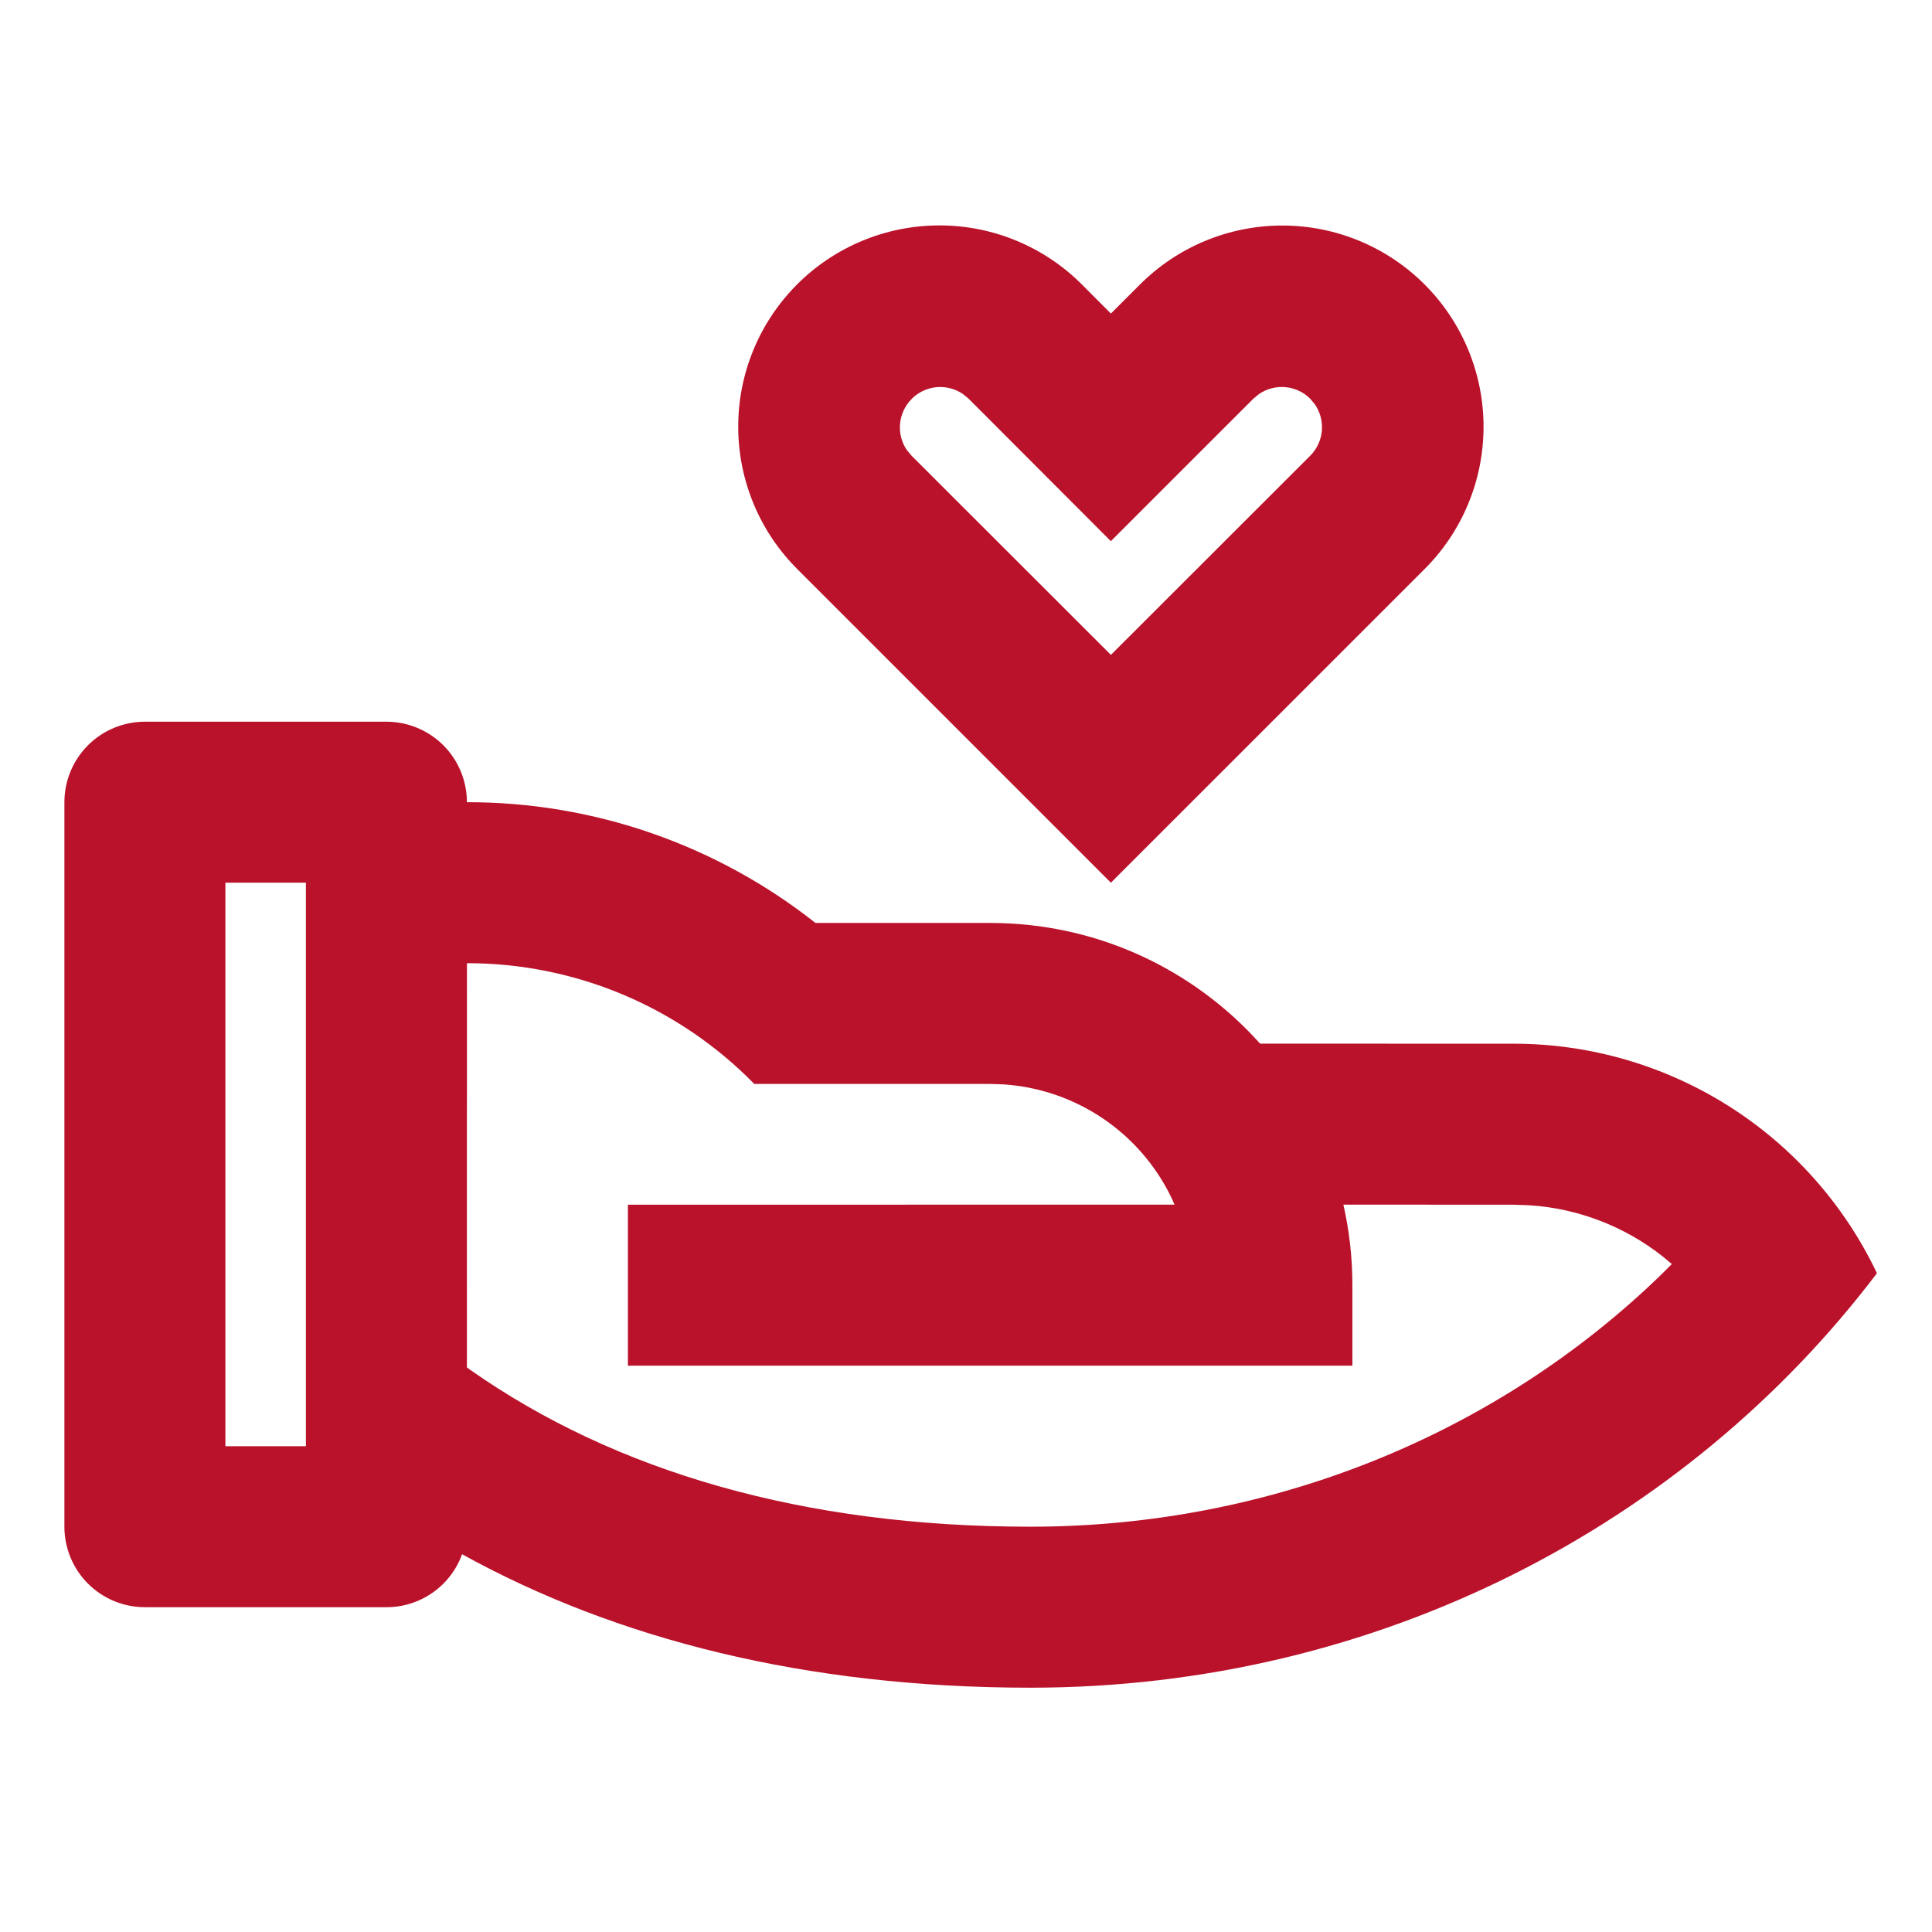 <?xml version="1.0" encoding="UTF-8"?> <svg xmlns="http://www.w3.org/2000/svg" width="60" height="60" viewBox="0 0 60 60" fill="none"><path d="M12 22.413C12.663 22.413 13.299 22.677 13.768 23.145C14.237 23.614 14.5 24.25 14.5 24.913C18.428 24.907 22.242 26.229 25.325 28.663H30.75C34.08 28.663 37.075 30.111 39.133 32.411L47 32.413C49.363 32.412 51.678 33.082 53.676 34.343C55.675 35.605 57.274 37.407 58.29 39.541C52.377 47.343 42.805 52.413 32 52.413C25.025 52.413 19.125 50.906 14.35 48.268C14.175 48.751 13.856 49.168 13.435 49.462C13.014 49.757 12.513 49.914 12 49.913H4.5C3.837 49.913 3.201 49.65 2.732 49.181C2.263 48.712 2 48.076 2 47.413V24.913C2 24.25 2.263 23.614 2.732 23.145C3.201 22.677 3.837 22.413 4.5 22.413H12ZM14.502 29.913L14.5 42.466L14.613 42.548C19.1 45.698 24.945 47.413 32 47.413C39.51 47.413 46.498 44.523 51.587 39.588L51.92 39.256L51.62 39.006C50.44 38.081 49.008 37.532 47.513 37.431L47 37.413L41.72 37.411C41.903 38.216 42 39.053 42 39.913V42.413H19.5V37.413L36.475 37.411L36.39 37.216C35.911 36.215 35.174 35.359 34.255 34.737C33.336 34.115 32.267 33.748 31.16 33.676L30.75 33.663H23.425C22.263 32.475 20.876 31.531 19.344 30.887C17.812 30.243 16.167 29.912 14.505 29.913H14.502ZM9.5 27.413H7V44.913H9.5V27.413ZM33.615 8.851L34.5 9.738L35.385 8.853C35.965 8.269 36.654 7.804 37.413 7.487C38.173 7.17 38.987 7.005 39.81 7.004C40.633 7.002 41.449 7.163 42.209 7.477C42.97 7.791 43.661 8.253 44.243 8.835C44.825 9.417 45.286 10.108 45.6 10.869C45.914 11.63 46.075 12.445 46.073 13.268C46.071 14.091 45.907 14.906 45.589 15.665C45.272 16.425 44.807 17.114 44.222 17.693L34.5 27.413L24.775 17.688C24.191 17.109 23.726 16.419 23.409 15.66C23.092 14.9 22.927 14.086 22.926 13.263C22.924 12.44 23.085 11.624 23.399 10.864C23.713 10.103 24.175 9.412 24.757 8.83C25.339 8.248 26.03 7.787 26.791 7.473C27.552 7.159 28.367 6.998 29.19 7C30.013 7.002 30.828 7.166 31.587 7.484C32.346 7.802 33.036 8.266 33.615 8.851ZM28.315 12.388C28.108 12.594 27.979 12.866 27.952 13.157C27.924 13.448 28 13.739 28.165 13.981L28.31 14.153L34.5 20.338L40.69 14.153C40.897 13.946 41.025 13.673 41.051 13.382C41.078 13.09 41.001 12.799 40.835 12.558L40.69 12.383C40.483 12.176 40.21 12.049 39.918 12.023C39.627 11.997 39.336 12.074 39.095 12.241L38.92 12.386L34.498 16.806L30.08 12.381L29.91 12.241C29.669 12.074 29.378 11.998 29.086 12.024C28.795 12.051 28.522 12.178 28.315 12.386V12.388Z" fill="#BA122B"></path></svg> 